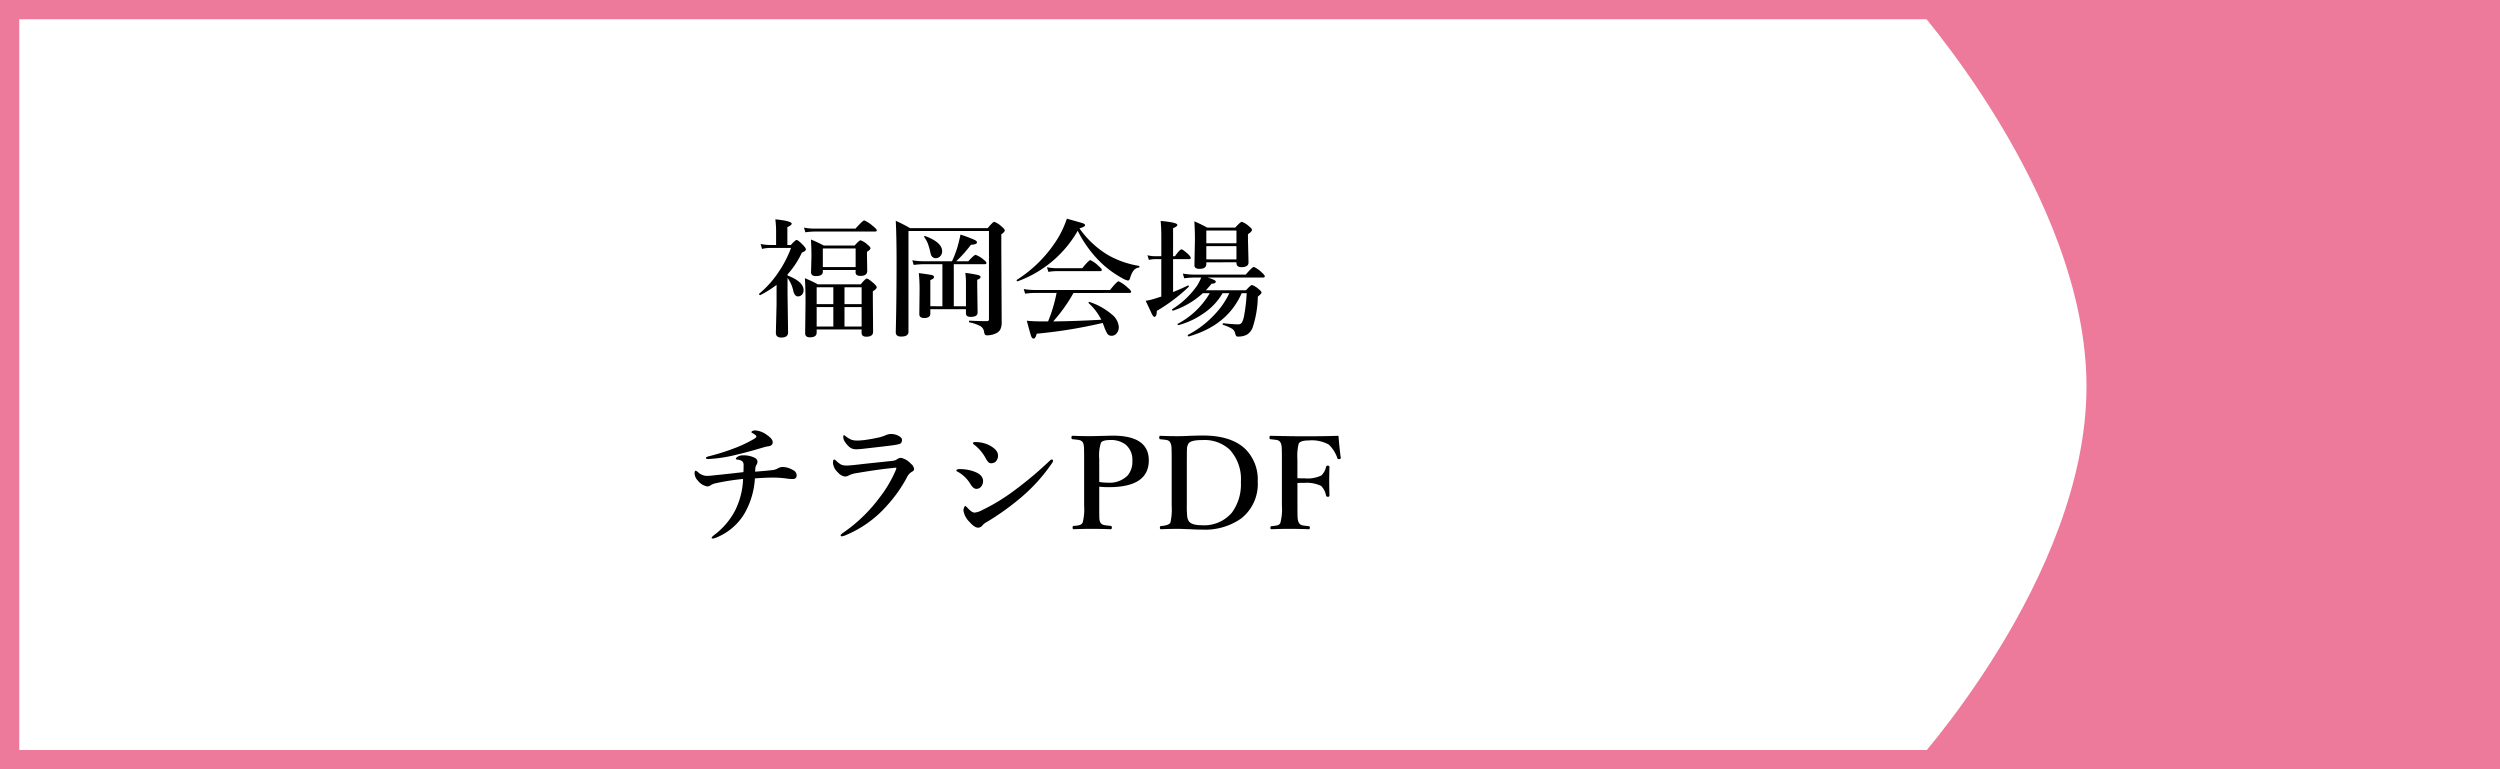<svg xmlns="http://www.w3.org/2000/svg" width="390" height="120" viewBox="0 0 390 120">
  <rect x="0" y="0" width="390" height="120" fill="#333333" stroke="none"/>
  <g id="flyer_fukuoka02_pc" transform="translate(-763.11 -4952.74)">
    <g id="背景">
      <g id="長方形_167" data-name="長方形 167" transform="translate(763.11 4952.74)" fill="#fff">
        <path d="M 388.5 118.5 L 1.5 118.5 L 1.5 1.5 L 388.5 1.5 L 388.5 118.5 Z" stroke="none"/>
        <path d="M 3 3 L 3 117 L 387 117 L 387 3 L 3 3 M 0 0 L 390 0 L 390 120 L 0 120 L 0 0 Z" stroke="none" fill="#ed7a9b"/>
      </g>
      <path id="パス_5" data-name="パス 5" d="M0,0H92V120H0S27.492,90.291,27.492,60.291,0,0,0,0Z" transform="translate(1061.11 4952.74)" fill="#ed7a9b"/>
    </g>
    <path id="パス_7" data-name="パス 7" d="M-30.6.4V.879q0,.742-1.055.742-.742,0-.742-.645l.059-4.795q0-2.188-.1-3.779a18.869,18.869,0,0,1,2.031.957h6.68q.732-.9.957-.9t1.1.762q.439.41.439.6,0,.244-.605.625v1.035l.039,5.283q0,.762-1.055.762-.742,0-.742-.625V.4Zm0-3.955H-28V-6.182h-2.6Zm0,.459V-.059H-28V-3.1Zm7.012,3.037V-3.1H-26.26V-.059Zm0-3.5V-6.182H-26.26v2.627ZM-36.855-6.562a15.961,15.961,0,0,1-2.529,1.592q0,.01-.02.01-.176,0-.176-.186a.056.056,0,0,1,.02-.039,15.791,15.791,0,0,0,3.066-3.447A17.107,17.107,0,0,0-34.6-12.324h-3.262a5.506,5.506,0,0,0-1.26.156l-.225-.771a7.873,7.873,0,0,0,1.5.156h.918v-2.266a15.7,15.7,0,0,0-.117-1.738q2.549.264,2.549.684,0,.234-.674.537v2.783h.547q.693-.781.9-.781.225,0,1.025.82.42.449.42.645,0,.264-.625.5a13.543,13.543,0,0,1-2.236,3.4v.176q2.5.967,2.5,2.285a.991.991,0,0,1-.283.732.811.811,0,0,1-.6.244q-.508,0-.723-.859a5.235,5.235,0,0,0-.9-2.021v2.363L-35.059.84q0,.82-1.045.82-.859,0-.859-.742l.107-4.443Zm12.334-2.314h-5.117v.264q0,.674-1.055.674a.884.884,0,0,1-.635-.166.723.723,0,0,1-.146-.518l.059-2.334q0-1.494-.078-2.676a20.283,20.283,0,0,1,2.012.938h4.8q.723-.82.938-.82a3.025,3.025,0,0,1,1.1.7q.439.352.439.537,0,.234-.547.557v.5l.039,2.48q0,.781-1.055.781-.762,0-.762-.557Zm0-.459v-2.9h-5.117v2.9Zm3.3-5.742q0,.2-.264.2h-9.492a10.4,10.4,0,0,0-1.387.117l-.215-.732a8.22,8.22,0,0,0,1.533.156h6.5q1.143-1.279,1.377-1.279a5.276,5.276,0,0,1,1.367.9Q-21.221-15.254-21.221-15.078ZM-10.986-3.223V-9.785h-2.939a12.675,12.675,0,0,0-1.533.117l-.225-.732a10.155,10.155,0,0,0,1.719.156h4.473A16.309,16.309,0,0,0-8.623-12.5q.293-1.055.459-1.9A19.71,19.71,0,0,1-6-13.594q.41.205.41.391,0,.352-.937.381a21.08,21.08,0,0,1-2.3,2.578h1.885q.908-1,1.143-1a4.105,4.105,0,0,1,1.182.693q.5.391.5.566,0,.2-.264.2H-9.209v6.563h1.9V-6.768a11.851,11.851,0,0,0-.1-1.66,18.993,18.993,0,0,1,2.031.342q.342.107.342.3,0,.244-.518.439v.84l.059,4.277q0,.664-1.094.664-.723,0-.723-.557v-.645h-5.557v.684q0,.693-.957.693-.762,0-.762-.6l.039-3.467a25.638,25.638,0,0,0-.117-2.939q1.738.225,2.08.322.293.088.293.283,0,.283-.576.479v4.082Zm-.039-8.574a1.075,1.075,0,0,1-.322.791.942.942,0,0,1-.674.283q-.674,0-.84-.879a9.2,9.2,0,0,0-.42-1.465,5.007,5.007,0,0,0-.537-.947.066.066,0,0,1-.02-.049q0-.117.137-.117a.087.087,0,0,1,.039.01Q-11.025-13.193-11.025-11.8Zm9.766-3.262q0,.244-.537.615V-12.2L-1.738-.762a2.466,2.466,0,0,1-.234,1.2,1.489,1.489,0,0,1-.684.576,3.317,3.317,0,0,1-1.328.3.429.429,0,0,1-.371-.137,1.019,1.019,0,0,1-.127-.4,1.21,1.21,0,0,0-.557-.889A6.2,6.2,0,0,0-6.777-.713q-.059-.02-.059-.107,0-.156.1-.156Q-5.186-.9-4.082-.9q.234,0,.3-.088a.519.519,0,0,0,.059-.293V-14.961H-16.279V.762q0,.742-1.143.742-.84,0-.84-.684.127-4.873.127-11.1,0-3.77-.127-6.279,1.162.527,2.227,1.143H-3.916q.811-.977,1.035-.977a3.467,3.467,0,0,1,1.143.742Q-1.26-15.264-1.26-15.059ZM6.3-.859q3.34-.029,7.5-.264A8.776,8.776,0,0,0,11.846-3.7a.076.076,0,0,1-.029-.068q0-.137.117-.137a.04.04,0,0,1,.029.01,10.4,10.4,0,0,1,3.516,1.973A2.733,2.733,0,0,1,16.533.02a1.445,1.445,0,0,1-.361,1.006.933.933,0,0,1-.732.352.776.776,0,0,1-.664-.273,5.788,5.788,0,0,1-.537-1.162q-.02-.059-.117-.312-.059-.156-.1-.254a75.165,75.165,0,0,1-10.3,1.68q-.176.762-.479.762-.254,0-.4-.42-.127-.371-.664-2.363,1.133.107,2.588.107H5.5A23.525,23.525,0,0,0,6.826-5.3H3.32a10.445,10.445,0,0,0-1.4.117L1.7-5.918a9.081,9.081,0,0,0,1.621.156H15.166Q16.25-7.119,16.5-7.119a4.955,4.955,0,0,1,1.357.938q.6.488.6.684t-.254.2H9.463A24.667,24.667,0,0,1,6.3-.859ZM10.127-15A17.783,17.783,0,0,1,.762-7.119H.732Q.6-7.119.6-7.285a.066.066,0,0,1,.029-.059,20.276,20.276,0,0,0,6.4-6.494,15.4,15.4,0,0,0,1.4-3.047q2.178.6,2.549.732.293.117.293.293,0,.234-.879.479a14.553,14.553,0,0,0,4.58,4.238,14.647,14.647,0,0,0,4.7,1.621q.078.02.078.137t-.078.127q-.947.088-1.377,1.641-.107.381-.342.381a2.93,2.93,0,0,1-.937-.4,15.837,15.837,0,0,1-2.842-2A17.992,17.992,0,0,1,10.127-15Zm3.75,6.1q0,.2-.254.2h-6.9a7.509,7.509,0,0,0-1.172.117l-.225-.732a7.26,7.26,0,0,0,1.436.156H10.84q1.006-1.26,1.26-1.26a4.558,4.558,0,0,1,1.24.879Q13.877-9.082,13.877-8.9ZM35.7-5.264q-2.2,5.02-8.252,6.748-.059.01-.117-.068a.215.215,0,0,1-.049-.117.066.066,0,0,1,.029-.059,15.083,15.083,0,0,0,4.014-3.018,12.766,12.766,0,0,0,2.451-3.486H32.725a9.63,9.63,0,0,1-3.105,3.242A12.234,12.234,0,0,1,25.85-.283a.134.134,0,0,1-.117-.049.175.175,0,0,1-.049-.107.038.038,0,0,1,.029-.039,12.575,12.575,0,0,0,5.01-4.785H29.639a12.686,12.686,0,0,1-4.609,2.715.075.075,0,0,1-.029.01q-.156,0-.156-.176a.066.066,0,0,1,.02-.049,13.407,13.407,0,0,0,3.9-3.7,8.194,8.194,0,0,0,.625-1.24H28.3a13.006,13.006,0,0,0-1.562.117l-.215-.732a10.6,10.6,0,0,0,1.758.156h8.057q1.016-1.2,1.27-1.2a4.294,4.294,0,0,1,1.2.84q.5.439.5.615,0,.205-.264.205H30.381q1.279.381,1.279.625,0,.332-.654.332-.381.488-.889,1.025h6.26q.732-.82.947-.82a3.262,3.262,0,0,1,1.055.664q.42.332.42.537,0,.146-.576.615a16.383,16.383,0,0,1-.8,4.785,2.185,2.185,0,0,1-.937,1.162,2.918,2.918,0,0,1-1.367.283.327.327,0,0,1-.293-.117,1.447,1.447,0,0,1-.146-.42A1.153,1.153,0,0,0,34.15.254a6.2,6.2,0,0,0-1.338-.566q-.068-.029-.068-.156t.068-.107q1.6.176,2.344.176a.654.654,0,0,0,.615-.352A3.964,3.964,0,0,0,36.1-1.865a24.761,24.761,0,0,0,.381-3.4ZM25-10.576v5.137q1.221-.488,2.314-1.025a.028.028,0,0,1,.02-.01q.127,0,.127.156a.094.094,0,0,1-.029.068A26.731,26.731,0,0,1,22.461-2.5q0,.928-.4.928-.156,0-.43-.566-.059-.137-.176-.391-.449-.957-.732-1.543a10.7,10.7,0,0,0,1.5-.361q.293-.1.938-.3v-5.84H22.158a4.919,4.919,0,0,0-.937.117l-.215-.732a4.259,4.259,0,0,0,1.094.156h1.064V-14.2q0-1.172-.1-2.334,2.6.234,2.6.615,0,.254-.664.518v4.365h.3q.752-1.064,1.016-1.064.205,0,1.025.742.42.42.42.586,0,.2-.264.2Zm5.186.5v.254q0,.762-1.074.762-.781,0-.781-.557l.078-4.062q0-1.289-.088-2.793,1.045.449,2,.977H34.7q.811-.9,1.025-.9a3.253,3.253,0,0,1,1.123.7q.459.352.459.557,0,.254-.625.674v.7l.088,3.7q0,.742-1.1.742-.781,0-.781-.664v-.1Zm4.7-.459V-12.6h-4.7v2.061Zm0-2.52v-1.982h-4.7v1.982Zm-75.088,29.2a3.4,3.4,0,0,1,1.807.684q.938.625.938,1.152,0,.566-.723.645a4.471,4.471,0,0,0-.557.117q-2.529.762-4.346,1.182a22.263,22.263,0,0,1-4.434.684q-.361,0-.361-.176,0-.117.342-.225a35.122,35.122,0,0,0,4.043-1.26A20.538,20.538,0,0,0-40.42,17.5q.42-.234.42-.42,0-.166-.586-.5-.2-.1-.2-.176t.205-.186A.95.95,0,0,1-40.205,16.141Zm.01,6.436q2.119-.166,2.871-.273a2.2,2.2,0,0,0,.762-.3,1.58,1.58,0,0,1,.762-.156,3.241,3.241,0,0,1,1.5.479.915.915,0,0,1,.576.82q0,.576-.615.576a6.675,6.675,0,0,1-.84-.059,16.867,16.867,0,0,0-2.08-.166q-1.3,0-2.979.127A12.453,12.453,0,0,1-41.855,29.1a9.037,9.037,0,0,1-4.4,3.76,2.1,2.1,0,0,1-.5.156q-.225,0-.225-.137,0-.117.5-.5a11.211,11.211,0,0,0,3.2-3.828,11.937,11.937,0,0,0,1.2-4.834,36.446,36.446,0,0,0-4.336.684,2.473,2.473,0,0,0-.684.273.9.9,0,0,1-.6.205,2.358,2.358,0,0,1-1.426-.9,1.674,1.674,0,0,1-.518-1.162q0-.381.176-.381a.971.971,0,0,1,.381.244,2.114,2.114,0,0,0,1.279.557,8.977,8.977,0,0,0,1.123-.078l1.221-.127q2.041-.215,3.438-.381Q-42,22.2-42,21.6a.751.751,0,0,0-.283-.7,1.655,1.655,0,0,0-.674-.2q-.244-.029-.244-.127,0-.137.225-.293a1.442,1.442,0,0,1,.859-.244,3.765,3.765,0,0,1,1.846.381.708.708,0,0,1,.439.635.909.909,0,0,1-.166.469,1.123,1.123,0,0,0-.156.42Q-40.166,22.02-40.2,22.576Zm15.957-4.854q.322,0,1.084-.078,1.26-.176,2.441-.449a8.592,8.592,0,0,0,.9-.312,1.994,1.994,0,0,1,.781-.186,2.468,2.468,0,0,1,1.26.322q.479.273.479.576,0,.547-.4.664a9.653,9.653,0,0,1-1.221.225q-.625.088-4.58.537-.6.059-.957.059a1.587,1.587,0,0,1-.957-.283,3.313,3.313,0,0,1-.762-.84,1.363,1.363,0,0,1-.283-.85q0-.225.117-.225a.61.61,0,0,1,.225.137,3.892,3.892,0,0,0,.957.586A2.8,2.8,0,0,0-24.238,17.723Zm-1.7,3.9q.42,0,1.816-.156.605-.078,2.383-.264t3.018-.322a1.41,1.41,0,0,0,.7-.273,1.074,1.074,0,0,1,.576-.186,2.9,2.9,0,0,1,1.563.938,1.2,1.2,0,0,1,.479.82q0,.254-.42.459a1.991,1.991,0,0,0-.723.869A21.51,21.51,0,0,1-19.658,27.9a17.564,17.564,0,0,1-6.553,4.648,1.6,1.6,0,0,1-.449.117.173.173,0,0,1-.2-.2q0-.049.283-.283A24,24,0,0,0-20.8,26.639a19.282,19.282,0,0,0,2.5-4.2,1.627,1.627,0,0,0,.137-.42q0-.059-.137-.059a1.707,1.707,0,0,0-.322.039q-2.236.205-5.713.8a4.02,4.02,0,0,0-1.2.342,1.388,1.388,0,0,1-.645.2,1.737,1.737,0,0,1-1.094-.635,2.266,2.266,0,0,1-.781-1.465q0-.557.2-.557.078,0,.3.2a3.59,3.59,0,0,0,.781.6A2.046,2.046,0,0,0-25.937,21.619Zm19.922-3.242q-.205-.146-.205-.254,0-.166.342-.166a4.842,4.842,0,0,1,2.139.459q1.426.732,1.426,1.621a1.3,1.3,0,0,1-.3.9.982.982,0,0,1-.762.322.623.623,0,0,1-.459-.186,2.872,2.872,0,0,1-.381-.557A6.71,6.71,0,0,0-6.016,18.377ZM-4.7,30.916a.887.887,0,0,1-.723.4q-.547,0-1.338-.9A3.164,3.164,0,0,1-7.7,28.66a1.2,1.2,0,0,1,.117-.527q.088-.2.166-.2.059,0,.293.234.713.8,1.162.8a3.207,3.207,0,0,0,1.2-.4,30.21,30.21,0,0,0,4.9-2.979A57.929,57.929,0,0,0,5.6,21.023q.342-.342.469-.342a.173.173,0,0,1,.2.2.708.708,0,0,1-.137.342,26.742,26.742,0,0,1-4.639,5.205,40.383,40.383,0,0,1-5.566,4.014A2.088,2.088,0,0,0-4.7,30.916Zm-3.818-8.281q-.283-.107-.283-.254,0-.205.557-.205a6.653,6.653,0,0,1,2.021.322q1.582.508,1.582,1.543a1.3,1.3,0,0,1-.312.879.925.925,0,0,1-.732.342q-.459,0-.9-.7A5.312,5.312,0,0,0-8.516,22.635Zm22,2.285v2.939q0,1.738.02,2.021a1.588,1.588,0,0,0,.156.635.85.85,0,0,0,.635.4q.205.049,1,.127.156.02.156.254,0,.264-.176.264-1.436-.059-2.93-.059-1.582,0-2.861.059-.156,0-.156-.264t.176-.254a4.522,4.522,0,0,0,.938-.137.782.782,0,0,0,.459-.391,8.542,8.542,0,0,0,.225-2.656V20.623q0-1.572-.029-1.924a2.027,2.027,0,0,0-.166-.684.932.932,0,0,0-.654-.381q-.176-.039-.957-.117-.176-.02-.176-.273t.176-.264q1.328.059,2.988.059l3.281-.078q5.625,0,5.625,3.857,0,4.18-6.24,4.18A12.473,12.473,0,0,1,13.486,24.92Zm0-.742a6.626,6.626,0,0,0,1.279.117,3.981,3.981,0,0,0,3.145-1.113,3.3,3.3,0,0,0,.742-2.266,3.088,3.088,0,0,0-1.035-2.549,3.746,3.746,0,0,0-2.432-.723q-1.152,0-1.436.42a6.66,6.66,0,0,0-.264,2.559Zm16.182-7.236q4.434,0,6.641,2.139a6.691,6.691,0,0,1,1.9,5.039,6.827,6.827,0,0,1-2.578,5.762,9.815,9.815,0,0,1-6.123,1.738q-.84,0-1.777-.059-.234-.01-.664-.02-.9-.039-1.3-.039-1.367,0-2.646.059-.176,0-.176-.244t.176-.254q1.211-.1,1.465-.527a9.232,9.232,0,0,0,.2-2.656V20.623q0-1.582-.039-1.934A1.8,1.8,0,0,0,24.541,18a.794.794,0,0,0-.576-.361q-.2-.039-.967-.117-.156,0-.156-.254,0-.283.156-.283,1.357.059,2.744.059.869,0,1.924-.059Q29.082,16.941,29.668,16.941Zm-2.52,3.682v7.256a13.915,13.915,0,0,0,.068,1.748,1.6,1.6,0,0,0,.254.693q.449.615,2,.615a5.669,5.669,0,0,0,4.736-2A7.441,7.441,0,0,0,35.576,24.2a6.769,6.769,0,0,0-1.748-5.059,5.787,5.787,0,0,0-4.219-1.494q-1.846,0-2.2.537a1.788,1.788,0,0,0-.244.918Q27.148,19.4,27.148,20.623ZM44.4,24.344v3.535q0,1.641.039,2.012a1.733,1.733,0,0,0,.205.693.834.834,0,0,0,.586.381q.2.039.938.117.176.02.176.234,0,.244-.205.244-1.426-.059-3-.059-1.416,0-2.783.059-.176,0-.176-.225t.156-.254a6.765,6.765,0,0,0,.967-.137.721.721,0,0,0,.43-.361,8.3,8.3,0,0,0,.244-2.705V20.623q0-1.582-.039-1.934A1.8,1.8,0,0,0,41.738,18a.794.794,0,0,0-.576-.361q-.2-.039-.947-.117-.176-.02-.176-.254,0-.283.176-.283,3.467.078,5.371.078,2.861,0,5.215-.078.127,1.641.352,3.418a.267.267,0,0,1,.01.059q0,.117-.205.156a.5.5,0,0,1-.1.01.211.211,0,0,1-.225-.146,5.2,5.2,0,0,0-1.357-2.139,5.5,5.5,0,0,0-3.1-.635q-1.318,0-1.582.5a8.024,8.024,0,0,0-.2,2.422V23.6q.322.02,1.123.02a4.968,4.968,0,0,0,2.6-.439,2.54,2.54,0,0,0,.742-1.318.255.255,0,0,1,.273-.225q.264,0,.264.244-.039,1.348-.039,2.08,0,.928.039,2.314,0,.225-.244.225a.273.273,0,0,1-.293-.215,2.91,2.91,0,0,0-.762-1.484,5.239,5.239,0,0,0-2.578-.479Q44.727,24.324,44.4,24.344Z" transform="translate(921.11 5003.74)"/>
  </g>
</svg>
